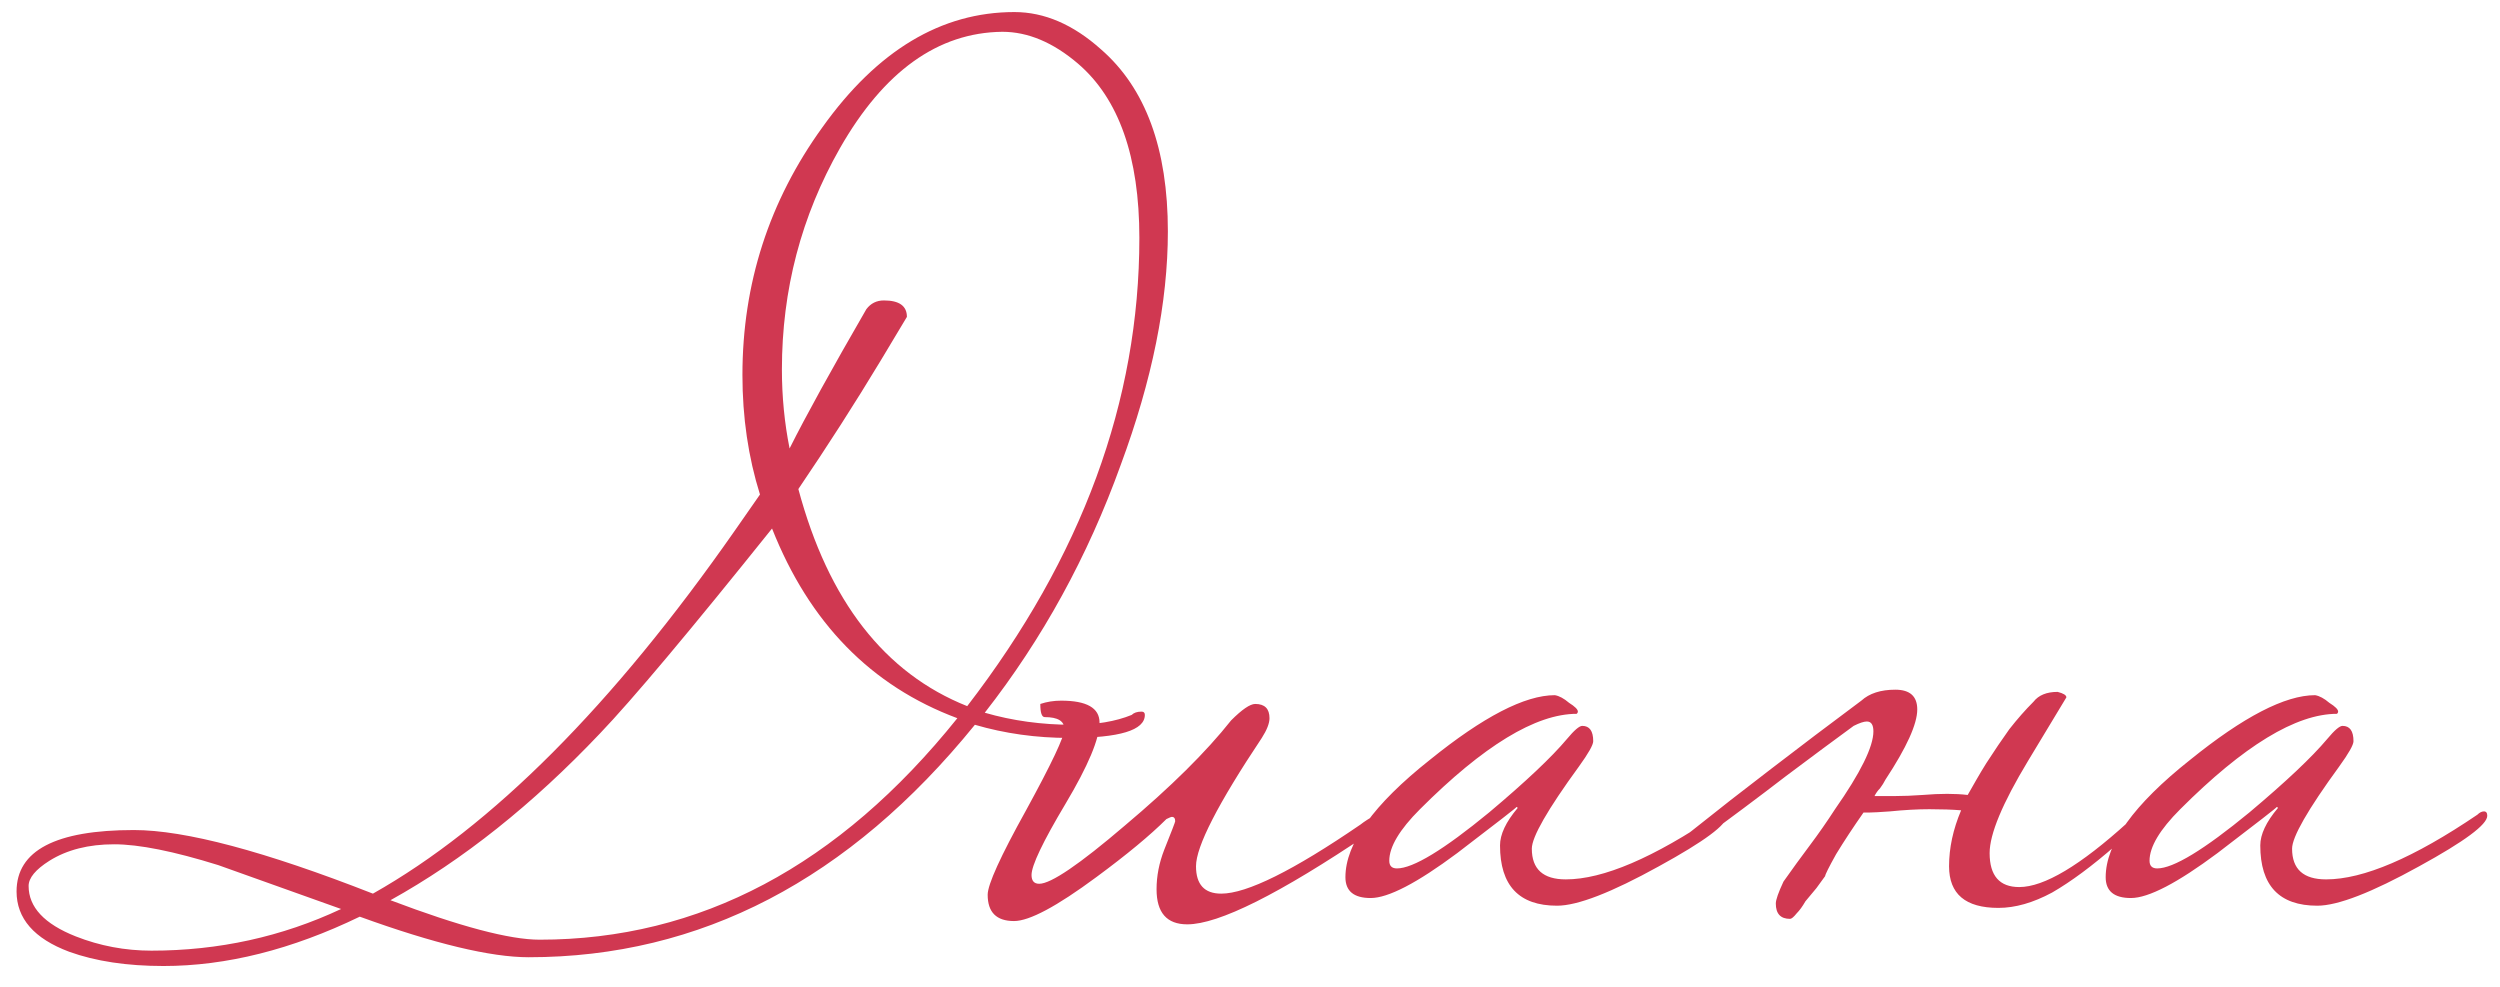 <?xml version="1.0" encoding="UTF-8"?> <svg xmlns="http://www.w3.org/2000/svg" width="114" height="45" viewBox="0 0 114 45" fill="none"><path d="M53.255 10.55C53.255 13.783 52.539 17.333 51.105 21.2C49.605 25.367 47.539 29.133 44.905 32.5C46.172 32.867 47.505 33.05 48.905 33.05C49.972 33.05 50.872 32.9 51.605 32.6C51.705 32.5 51.855 32.45 52.055 32.45C52.155 32.45 52.205 32.5 52.205 32.6C52.205 33.3 51.055 33.65 48.755 33.65C47.255 33.65 45.822 33.45 44.455 33.05C38.722 40.117 31.939 43.65 24.105 43.65C22.372 43.65 19.805 43.033 16.405 41.8C13.305 43.3 10.322 44.05 7.455 44.05C5.789 44.05 4.355 43.833 3.155 43.4C1.555 42.8 0.755 41.883 0.755 40.65C0.755 38.783 2.539 37.85 6.105 37.85C8.439 37.85 12.072 38.817 17.005 40.75C22.439 37.683 27.939 32.167 33.505 24.2L34.655 22.55C34.122 20.85 33.855 19.033 33.855 17.1C33.855 12.933 35.072 9.167 37.505 5.8C40.005 2.3 42.922 0.55 46.255 0.55C47.622 0.55 48.939 1.117 50.205 2.25C52.239 4.017 53.255 6.783 53.255 10.55ZM51.955 10.85C51.955 7.15 51.022 4.5 49.155 2.9C48.022 1.933 46.872 1.45 45.705 1.45C42.772 1.483 40.305 3.25 38.305 6.75C36.539 9.85 35.655 13.217 35.655 16.85C35.655 18.083 35.772 19.283 36.005 20.45C36.739 18.983 37.905 16.867 39.505 14.1C39.705 13.833 39.972 13.7 40.305 13.7C41.005 13.7 41.355 13.95 41.355 14.45L40.155 16.45C38.989 18.383 37.739 20.333 36.405 22.3C37.772 27.4 40.339 30.7 44.105 32.2C49.339 25.4 51.955 18.283 51.955 10.85ZM43.655 32.75C39.722 31.283 36.905 28.4 35.205 24.1C31.439 28.8 28.822 31.917 27.355 33.45C24.289 36.683 21.105 39.217 17.805 41.05C20.972 42.25 23.239 42.85 24.605 42.85C31.905 42.85 38.255 39.483 43.655 32.75ZM15.555 41.45C13.689 40.783 11.822 40.117 9.955 39.45C7.922 38.817 6.339 38.5 5.205 38.5C4.039 38.5 3.055 38.75 2.255 39.25C1.622 39.65 1.305 40.033 1.305 40.4C1.305 41.367 2.022 42.133 3.455 42.7C4.555 43.133 5.705 43.35 6.905 43.35C9.972 43.35 12.855 42.717 15.555 41.45ZM63.188 37.2C63.188 37.4 62.938 37.667 62.438 38C58.339 40.767 55.572 42.15 54.139 42.15C53.205 42.15 52.739 41.617 52.739 40.55C52.739 39.95 52.855 39.35 53.089 38.75C53.422 37.917 53.589 37.483 53.589 37.45C53.589 37.317 53.538 37.25 53.438 37.25C53.405 37.25 53.322 37.283 53.188 37.35C52.455 38.083 51.389 38.967 49.989 40C48.188 41.333 46.938 42 46.239 42C45.438 42 45.038 41.6 45.038 40.8C45.038 40.333 45.622 39.05 46.788 36.95C47.955 34.817 48.538 33.583 48.538 33.25C48.538 32.883 48.239 32.7 47.639 32.7C47.505 32.7 47.438 32.5 47.438 32.1C47.739 32 48.055 31.95 48.389 31.95C49.555 31.95 50.139 32.283 50.139 32.95C50.139 33.683 49.622 34.917 48.589 36.65C47.555 38.383 47.038 39.467 47.038 39.9C47.038 40.167 47.155 40.3 47.389 40.3C47.922 40.3 49.222 39.417 51.288 37.65C53.389 35.883 55.005 34.283 56.139 32.85C56.639 32.35 57.005 32.1 57.239 32.1C57.672 32.1 57.889 32.317 57.889 32.75C57.889 32.983 57.772 33.283 57.538 33.65C55.538 36.65 54.538 38.6 54.538 39.5C54.538 40.333 54.922 40.75 55.688 40.75C56.855 40.75 58.972 39.7 62.038 37.6C62.205 37.467 62.438 37.317 62.739 37.15C62.839 37.05 62.938 37 63.038 37C63.139 37 63.188 37.067 63.188 37.2ZM78.751 37.2C78.751 37.6 77.717 38.367 75.651 39.5C73.484 40.7 71.934 41.3 71.001 41.3C69.267 41.3 68.401 40.383 68.401 38.55C68.401 38.05 68.667 37.483 69.201 36.85C69.201 36.817 69.184 36.8 69.151 36.8C69.184 36.8 68.284 37.5 66.451 38.9C64.617 40.267 63.301 40.95 62.501 40.95C61.734 40.95 61.351 40.633 61.351 40C61.351 38.467 62.634 36.683 65.201 34.65C67.634 32.683 69.534 31.7 70.901 31.7C71.101 31.733 71.317 31.85 71.551 32.05C71.817 32.217 71.951 32.35 71.951 32.45C71.951 32.483 71.934 32.517 71.901 32.55C70.034 32.55 67.651 34 64.751 36.9C63.817 37.833 63.351 38.617 63.351 39.25C63.351 39.483 63.467 39.6 63.701 39.6C64.434 39.6 65.834 38.75 67.901 37.05C69.567 35.65 70.751 34.533 71.451 33.7C71.784 33.3 72.017 33.1 72.151 33.1C72.484 33.1 72.651 33.333 72.651 33.8C72.651 33.967 72.434 34.35 72.001 34.95C70.567 36.917 69.851 38.167 69.851 38.7C69.851 39.633 70.367 40.1 71.401 40.1C73.101 40.1 75.401 39.117 78.301 37.15C78.401 37.05 78.501 37 78.601 37C78.701 37 78.751 37.067 78.751 37.2ZM83.227 39.95C83.127 40.083 82.993 40.267 82.827 40.5C82.66 40.7 82.493 40.9 82.327 41.1C82.193 41.333 82.06 41.517 81.927 41.65C81.793 41.817 81.693 41.9 81.627 41.9C81.193 41.9 80.977 41.667 80.977 41.2C80.977 41.033 81.093 40.7 81.327 40.2C81.727 39.633 82.127 39.083 82.527 38.55C82.927 38.017 83.31 37.467 83.677 36.9C84.843 35.233 85.427 34.05 85.427 33.35C85.427 33.05 85.327 32.9 85.127 32.9C84.993 32.9 84.793 32.967 84.527 33.1C83.66 33.733 82.627 34.5 81.427 35.4C80.26 36.3 78.877 37.333 77.277 38.5H76.927C76.693 38.5 76.577 38.467 76.577 38.4C76.577 38.333 76.76 38.167 77.127 37.9C78.293 36.967 79.51 36.017 80.777 35.05C82.077 34.05 83.443 33.017 84.877 31.95C85.243 31.617 85.76 31.45 86.427 31.45C87.093 31.45 87.427 31.75 87.427 32.35C87.427 33.017 86.943 34.083 85.977 35.55C85.91 35.683 85.827 35.817 85.727 35.95C85.627 36.05 85.543 36.167 85.477 36.3C85.743 36.3 86.06 36.3 86.427 36.3C86.793 36.3 87.21 36.283 87.677 36.25C88.477 36.183 89.16 36.183 89.727 36.25C89.86 36.017 89.993 35.783 90.127 35.55C90.26 35.317 90.41 35.067 90.577 34.8C90.943 34.233 91.293 33.717 91.627 33.25C91.993 32.783 92.36 32.367 92.727 32C92.96 31.7 93.327 31.55 93.827 31.55C94.093 31.617 94.227 31.7 94.227 31.8C94.227 31.8 93.643 32.767 92.477 34.7C91.31 36.633 90.727 38.033 90.727 38.9C90.727 39.933 91.177 40.45 92.077 40.45C93.21 40.45 94.86 39.467 97.027 37.5C97.127 37.4 97.227 37.35 97.327 37.35C97.427 37.35 97.477 37.417 97.477 37.55C97.477 37.75 97.143 38.083 96.477 38.55C95.41 39.483 94.443 40.2 93.577 40.7C92.71 41.167 91.893 41.4 91.127 41.4C89.627 41.4 88.877 40.767 88.877 39.5C88.877 38.667 89.06 37.817 89.427 36.95C89.027 36.917 88.543 36.9 87.977 36.9C87.443 36.9 86.843 36.933 86.177 37C85.71 37.033 85.41 37.05 85.277 37.05C85.143 37.05 85.043 37.05 84.977 37.05C84.51 37.717 84.093 38.35 83.727 38.95C83.393 39.55 83.227 39.883 83.227 39.95ZM113.419 37.2C113.419 37.6 112.385 38.367 110.319 39.5C108.152 40.7 106.602 41.3 105.669 41.3C103.935 41.3 103.069 40.383 103.069 38.55C103.069 38.05 103.335 37.483 103.869 36.85C103.869 36.817 103.852 36.8 103.819 36.8C103.852 36.8 102.952 37.5 101.119 38.9C99.285 40.267 97.969 40.95 97.169 40.95C96.402 40.95 96.019 40.633 96.019 40C96.019 38.467 97.302 36.683 99.869 34.65C102.302 32.683 104.202 31.7 105.569 31.7C105.769 31.733 105.985 31.85 106.219 32.05C106.485 32.217 106.619 32.35 106.619 32.45C106.619 32.483 106.602 32.517 106.569 32.55C104.702 32.55 102.319 34 99.419 36.9C98.485 37.833 98.019 38.617 98.019 39.25C98.019 39.483 98.135 39.6 98.369 39.6C99.102 39.6 100.502 38.75 102.569 37.05C104.235 35.65 105.419 34.533 106.119 33.7C106.452 33.3 106.685 33.1 106.819 33.1C107.152 33.1 107.319 33.333 107.319 33.8C107.319 33.967 107.102 34.35 106.669 34.95C105.235 36.917 104.519 38.167 104.519 38.7C104.519 39.633 105.035 40.1 106.069 40.1C107.769 40.1 110.069 39.117 112.969 37.15C113.069 37.05 113.169 37 113.269 37C113.369 37 113.419 37.067 113.419 37.2Z" fill="#D03851"></path></svg> 